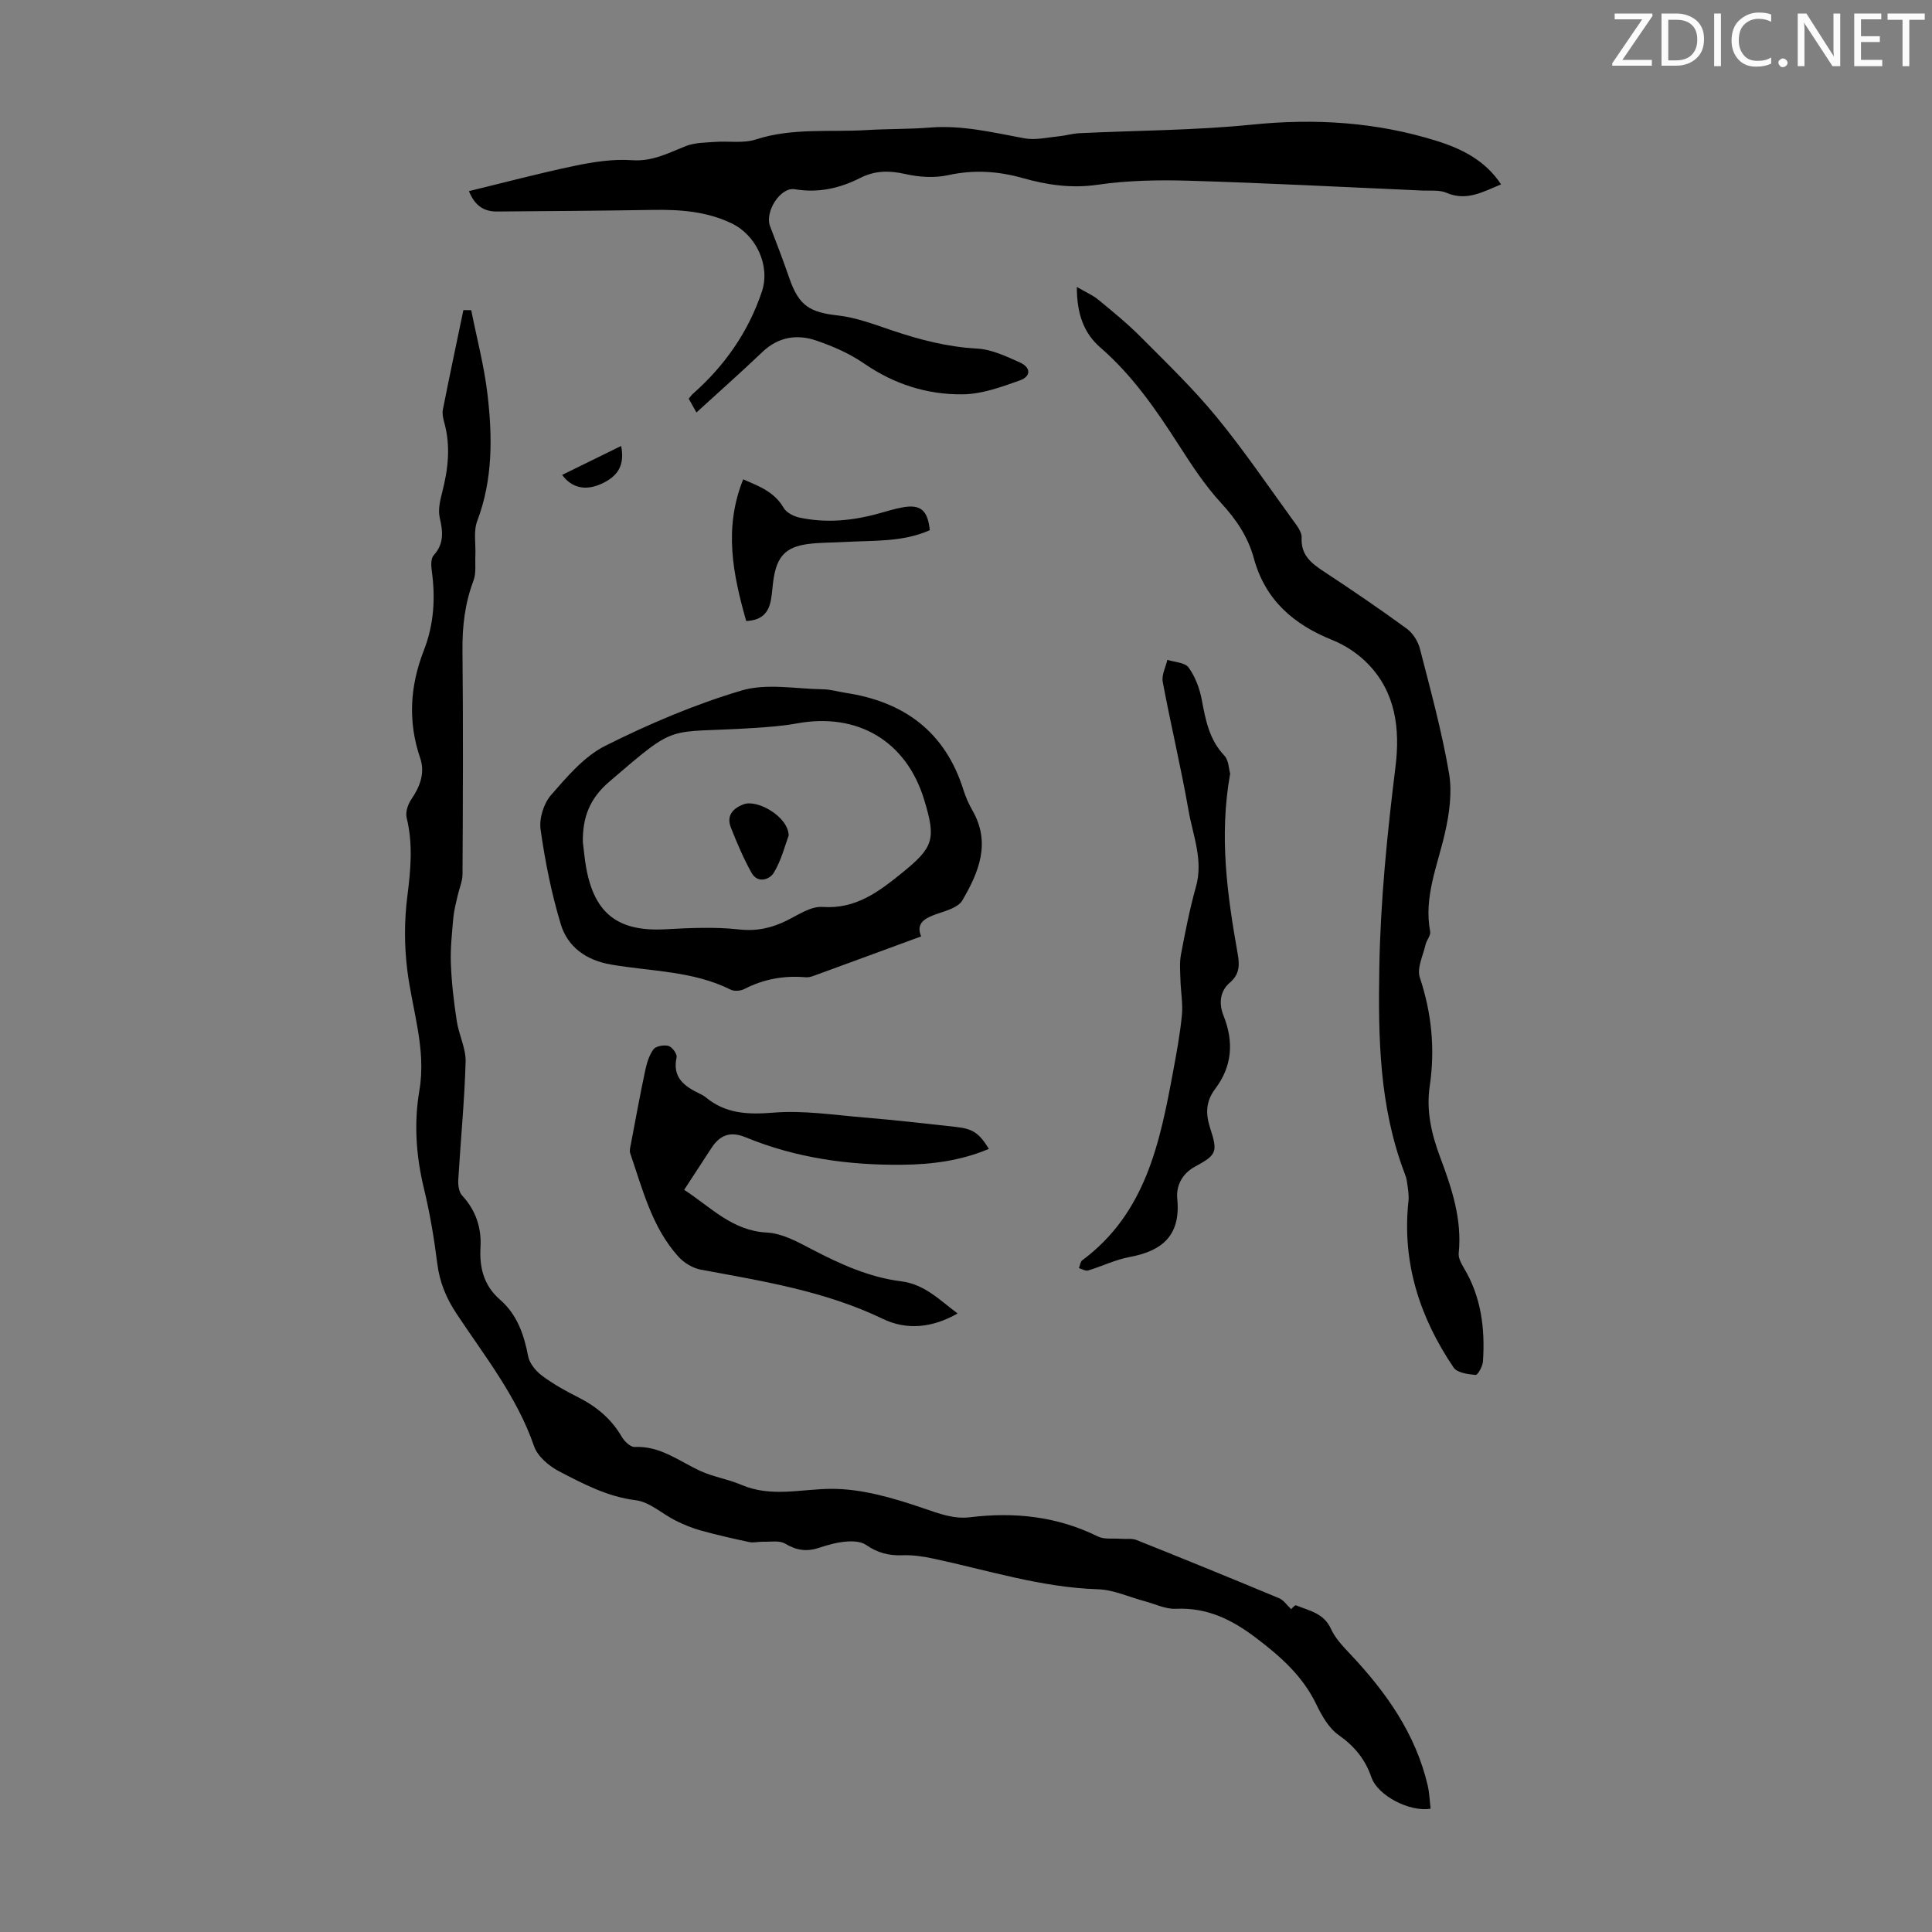 <svg enable-background="new 0 0 400 400" viewBox="0 0 400 400" xmlns="http://www.w3.org/2000/svg"><rect x="0" y="0" width="400" height="400" fill="#808080" stroke="none"/><path d="m342.2 3.2-6.3 9.2h6.1v1.2h-8.2v-.5l6.2-9.1h-5.7v-1.2h7.8v.4z" fill="#fafbfa"/><path d="m344 13.7v-10.9h3.1c1.6 0 3 .5 4.1 1.4 1.1 1 1.6 2.2 1.6 3.9s-.5 3-1.6 4-2.5 1.5-4.2 1.5h-3zm1.4-9.6v8.4h1.6c1.4 0 2.5-.4 3.2-1.1.8-.8 1.2-1.8 1.2-3.2s-.4-2.4-1.2-3.1-1.8-1-3.1-1z" fill="#fafbfa"/><path d="m356.3 2.8v10.9h-1.4v-10.9z" fill="#fafbfa"/><path d="m366.6 13.2c-.8.4-1.8.6-3 .6-1.6 0-2.8-.5-3.7-1.5s-1.4-2.3-1.4-3.9c0-1.7.5-3.2 1.6-4.2s2.4-1.6 4-1.6c1 0 1.9.1 2.6.4v1.5c-.8-.4-1.6-.6-2.6-.6-1.2 0-2.2.4-3 1.2s-1.1 1.9-1.1 3.3c0 1.3.4 2.3 1.1 3.1s1.6 1.1 2.8 1.1c1.1 0 2-.2 2.8-.7v1.3z" fill="#fafbfa"/><path d="m368.2 13c0-.3.1-.5.3-.6.2-.2.4-.3.6-.3.3 0 .5.1.7.3s.3.4.3.6-.1.5-.3.6c-.2.2-.4.3-.7.3s-.5-.1-.6-.3c-.2-.2-.3-.4-.3-.6z" fill="#fafbfa"/><path d="m381.1 13.7h-1.7l-5.5-8.4c-.2-.2-.3-.5-.4-.7 0 .2.1.8.1 1.5v7.6h-1.4v-10.9h1.8l5.3 8.3c.3.4.4.6.4.8 0-.3-.1-.8-.1-1.6v-7.5h1.4v10.9z" fill="#fafbfa"/><path d="m389.7 13.7h-5.8v-10.9h5.6v1.2h-4.2v3.5h3.9v1.2h-3.9v3.7h4.4z" fill="#fafbfa"/><path d="m398.4 4.1h-3.1v9.6h-1.4v-9.6h-3.1v-1.3h7.7v1.3z" fill="#fafbfa"/><g fill="#000001"><path d="m267.33 333.17c.05-.04.73-.91 1.01-.8 2.71 1.12 5.75 1.6 7.22 4.87.88 1.96 2.51 3.65 4.03 5.26 7.38 7.84 13.48 16.42 15.99 27.12.37 1.59.42 3.25.61 4.85-4.35.73-10.94-2.7-12.25-6.49-1.3-3.75-3.5-6.44-6.78-8.75-2.05-1.44-3.51-4.03-4.64-6.38-2.82-5.83-7.3-9.81-12.39-13.68-5.12-3.89-10.2-6.38-16.71-6.09-2.12.09-4.29-1-6.43-1.57-3.23-.86-6.44-2.37-9.69-2.47-11.76-.37-22.86-3.97-34.21-6.38-2.06-.44-4.2-.74-6.29-.66-2.81.11-5.17-.53-7.51-2.15-1.08-.75-2.85-.8-4.26-.67-1.87.17-3.74.71-5.54 1.3-2.51.83-4.64.49-6.95-.89-1.18-.71-3.03-.34-4.58-.39-.94-.03-1.93.26-2.82.07-3.35-.71-6.7-1.47-10-2.38-1.8-.5-3.56-1.22-5.23-2.05-2.79-1.39-5.38-3.87-8.27-4.23-5.88-.73-10.86-3.38-15.87-5.98-2.11-1.1-4.47-3.1-5.2-5.21-3.53-10.25-10.19-18.59-16.04-27.42-2.16-3.25-3.52-6.55-4-10.43-.65-5.2-1.53-10.41-2.76-15.5-1.63-6.75-2.1-13.51-.94-20.31 1.46-8.57-1.47-16.59-2.5-24.86-.63-5.03-.64-10.26 0-15.29.7-5.51 1.21-10.84-.14-16.3-.28-1.15.26-2.8.98-3.84 1.82-2.65 2.86-5.48 1.82-8.53-2.58-7.57-2.1-14.93.76-22.28 2.09-5.34 2.43-10.85 1.64-16.49-.15-1.05-.2-2.53.39-3.19 2.17-2.4 1.94-4.88 1.27-7.75-.38-1.62.04-3.53.48-5.22 1.25-4.83 1.81-9.63.45-14.53-.24-.85-.45-1.82-.29-2.66 1.36-6.88 2.82-13.75 4.25-20.62.54.01 1.08.01 1.62.02 1.16 5.83 2.7 11.61 3.38 17.5 1.03 8.8 1.1 17.6-2.14 26.16-.8 2.13-.27 4.75-.38 7.15-.08 1.74.2 3.62-.39 5.18-1.77 4.69-2.33 9.44-2.28 14.44.16 15.45.09 30.9.01 46.36-.01 1.48-.68 2.95-1.01 4.43-.33 1.51-.75 3.01-.89 4.54-.28 3.19-.64 6.41-.51 9.6.15 3.95.62 7.9 1.22 11.82.43 2.85 1.91 5.65 1.83 8.44-.23 8.15-1.04 16.28-1.52 24.43-.06 1.08.12 2.52.79 3.24 2.85 3.08 4.04 6.67 3.81 10.75-.24 4.23.7 7.91 4.04 10.82 3.54 3.08 4.97 7.21 5.83 11.73.28 1.49 1.61 3.07 2.89 4.03 2.32 1.73 4.89 3.16 7.48 4.46 3.79 1.91 6.86 4.47 9.02 8.19.54.93 1.79 2.13 2.66 2.09 5.32-.26 9.23 2.97 13.65 4.99 2.68 1.22 5.7 1.67 8.41 2.84 6.19 2.66 12.38.87 18.64.84 6.39-.03 12.97 1.93 19.11 4.03 3.25 1.11 6.25 2.26 9.63 1.85 9.2-1.12 18.03-.19 26.46 3.98 1.34.66 3.16.35 4.76.48 1.09.09 2.29-.13 3.26.26 9.86 3.94 19.69 7.95 29.49 12.04.93.37 1.56 1.37 2.52 2.28z"/><path d="m144.19 85.4c-.69-1.23-1.12-1.99-1.6-2.85.31-.37.55-.73.86-1.01 6.59-5.81 11.49-12.82 14.28-21.14 1.82-5.41-1.19-11.75-6.3-14.18-5.2-2.48-10.72-2.86-16.37-2.76-10.72.18-21.45.24-32.18.33-2.73.02-4.61-1.25-5.79-4.22 7.42-1.8 14.61-3.72 21.9-5.24 3.88-.81 7.95-1.44 11.86-1.16 4.23.3 7.52-1.49 11.13-2.92 1.85-.73 4.02-.72 6.05-.87 2.83-.21 5.87.34 8.48-.51 7.56-2.45 15.3-1.47 22.96-1.94 4.35-.27 8.72-.17 13.06-.52 6.7-.54 13.09 1.03 19.57 2.23 2.27.42 4.74-.19 7.11-.42 1.42-.14 2.82-.57 4.23-.64 11.96-.58 23.95-.58 35.82-1.78 13.02-1.32 25.68-.53 38.12 3.35 5.26 1.64 10.14 4.06 13.4 9.03-3.75 1.52-7.13 3.54-11.29 1.74-1.46-.63-3.31-.4-4.98-.47-16.07-.71-32.14-1.55-48.22-2.03-6.34-.19-12.78-.08-19.04.83-5.41.79-10.47.04-15.5-1.38-5.17-1.46-10.18-1.76-15.48-.6-2.81.62-6 .4-8.84-.24-3.32-.75-6.27-.74-9.33.81-4.25 2.16-8.7 3.15-13.56 2.34-2.99-.5-6.24 4.7-5.11 7.64 1.41 3.63 2.78 7.29 4.06 10.96 1.94 5.53 4.22 6.89 9.96 7.53 3.82.42 7.56 1.86 11.24 3.1 5.74 1.93 11.49 3.43 17.61 3.76 3 .16 6.02 1.6 8.85 2.87 2.31 1.04 2.35 2.88 0 3.72-3.81 1.36-7.84 2.83-11.79 2.88-7.36.1-14.24-2.09-20.46-6.38-2.99-2.06-6.47-3.59-9.92-4.76-4-1.36-7.85-.75-11.14 2.38-4.36 4.16-8.88 8.16-13.65 12.52z"/><path d="m222.95 59.41c1.86 1.09 3.29 1.69 4.44 2.64 3 2.47 6.03 4.94 8.77 7.69 5.34 5.37 10.83 10.66 15.63 16.49 5.68 6.9 10.71 14.33 15.97 21.57.77 1.06 1.79 2.36 1.73 3.5-.19 3.63 1.99 5.31 4.62 7.04 5.79 3.81 11.53 7.72 17.12 11.8 1.28.93 2.36 2.64 2.75 4.18 2.2 8.54 4.53 17.07 6.02 25.74.69 4.01.07 8.45-.86 12.49-1.53 6.72-4.39 13.17-3.04 20.33.15.8-.74 1.75-.95 2.68-.52 2.28-1.84 4.89-1.19 6.82 2.46 7.4 3.18 14.84 2.05 22.48-.76 5.16.38 9.97 2.16 14.73 2.4 6.4 4.56 12.84 3.84 19.88-.1.97.52 2.12 1.06 3.03 3.6 6 4.42 12.58 3.96 19.38-.07 1.01-1.08 2.83-1.52 2.79-1.59-.14-3.82-.45-4.56-1.54-7.03-10.4-10.72-21.77-9.34-34.5.14-1.29-.14-2.64-.31-3.95-.08-.66-.31-1.31-.55-1.93-5.17-13.66-5.42-27.84-5.18-42.24.23-14.03 1.64-27.89 3.35-41.77.96-7.75.08-15.34-5.69-21.28-2.02-2.09-4.67-3.86-7.37-4.94-8.05-3.24-13.92-8.29-16.27-16.95-1.19-4.37-3.6-7.98-6.73-11.38-3.38-3.66-6.16-7.93-8.87-12.15-4.67-7.27-9.54-14.32-16.13-20.05-3.48-3-4.92-7.03-4.91-12.58z"/><path d="m190.71 193.87c-7.72 2.84-15.02 5.53-22.32 8.19-.51.19-1.09.32-1.63.27-4.45-.38-8.64.37-12.64 2.43-.79.41-2.1.51-2.86.13-7.83-3.91-16.49-3.75-24.81-5.2-5.08-.89-8.92-3.61-10.35-8.35-1.93-6.39-3.25-13.01-4.18-19.62-.32-2.27.65-5.38 2.17-7.12 3.32-3.8 6.86-8 11.23-10.19 9.06-4.54 18.52-8.57 28.22-11.45 5.19-1.54 11.21-.33 16.86-.25 1.55.02 3.09.49 4.63.73 12.13 1.83 20.64 8.04 24.42 20.05.47 1.48 1.1 2.95 1.88 4.3 3.88 6.73 1.3 12.84-2.09 18.63-.84 1.44-3.28 2.13-5.12 2.75-2.6.89-4.57 1.91-3.41 4.7zm-70.04-19.55c.22 1.77.37 3.56.69 5.31 1.71 9.56 6.64 13.28 16.33 12.77 5.1-.27 10.27-.53 15.31.03 3.68.4 6.74-.28 9.91-1.85 2.37-1.18 5-2.98 7.39-2.81 6.9.49 11.66-3.17 16.46-7.05 6.59-5.33 7.06-7.01 4.57-15.17-3.69-12.12-13.77-18.09-26.37-15.77-2.95.54-5.98.75-8.98.95-18.43 1.18-15.33-1.32-29.79 11.07-4.15 3.54-5.58 7.48-5.52 12.52z"/><path d="m198.26 271.94c-5.25 2.99-10.52 3.5-15.45 1.13-11.98-5.77-24.86-7.82-37.71-10.2-1.67-.31-3.49-1.41-4.64-2.69-5.49-6.08-7.4-13.91-9.98-21.4-.19-.56.02-1.29.14-1.92.95-5.03 1.87-10.06 2.93-15.07.33-1.58.81-3.26 1.73-4.52.5-.69 2.19-.99 3.13-.72.76.21 1.82 1.68 1.67 2.36-.93 4.26 1.69 6.04 4.85 7.56.4.19.81.41 1.15.69 4.16 3.45 8.78 3.63 14.06 3.2 6.17-.5 12.47.48 18.7 1 6.35.53 12.68 1.24 19.02 1.95 3.6.4 4.83 1.26 6.88 4.55-5.78 2.45-11.81 3.23-17.91 3.29-11.15.12-22.08-1.41-32.47-5.69-3.21-1.32-5.33-.44-7.08 2.25-1.81 2.8-3.65 5.59-5.63 8.63 5.57 3.63 9.97 8.49 17.15 8.85 3.15.16 6.35 1.93 9.27 3.46 5.88 3.07 11.88 5.8 18.49 6.63 4.85.61 7.9 3.81 11.7 6.66z"/><path d="m254.69 160.17c-2.32 12.99-.59 25.16 1.56 37.3.4 2.28.44 4.22-1.63 5.98-2.05 1.74-2.3 4.33-1.31 6.81 2.16 5.4 1.83 10.48-1.72 15.18-1.94 2.56-2.02 5.12-1.04 8.13 1.63 4.99 1.33 5.53-3.14 7.97-2.71 1.48-3.93 3.99-3.67 6.66.74 7.52-3.03 10.79-9.87 12.05-2.93.54-5.7 1.92-8.59 2.79-.53.16-1.26-.31-1.9-.49.22-.55.29-1.32.69-1.62 13.14-9.75 16.09-24.4 18.82-39.14.71-3.84 1.43-7.7 1.81-11.59.23-2.39-.23-4.85-.3-7.28-.05-1.76-.22-3.56.1-5.26.89-4.72 1.81-9.45 3.11-14.07 1.56-5.54-.64-10.62-1.54-15.82-1.56-8.91-3.68-17.72-5.34-26.61-.26-1.41.61-3.03.96-4.55 1.51.5 3.65.54 4.4 1.59 1.37 1.9 2.28 4.33 2.72 6.66.79 4.21 1.54 8.27 4.67 11.57.93.99.93 2.81 1.21 3.74z"/><path d="m154.49 128.57c-2.75-9.69-4.69-19.21-.62-29.33 3.33 1.45 6.45 2.59 8.36 5.88.56.97 2 1.75 3.17 2.01 5.57 1.23 11.11.69 16.57-.83 1.61-.45 3.23-.95 4.87-1.25 3.73-.69 5.25.57 5.66 4.72-5.61 2.51-11.69 2.1-17.64 2.44-2.57.15-5.16.09-7.69.44-4.48.62-6.28 2.56-7 7.14-.23 1.44-.29 2.9-.54 4.33-.45 2.56-1.73 4.31-5.14 4.45z"/><path d="m128.6 92.33c.76 3.89-.55 6.24-4.11 7.85-3.22 1.46-6.11.89-8.1-1.86 4.02-1.97 7.98-3.92 12.21-5.99z"/><path d="m163.29 172.98c-.75 1.99-1.5 5.08-3.07 7.69-.86 1.43-3.34 2.34-4.63.02-1.66-2.97-2.99-6.13-4.25-9.3-.97-2.45.27-3.96 2.59-4.86 2.86-1.11 9.29 2.56 9.36 6.45z"/></g></svg>